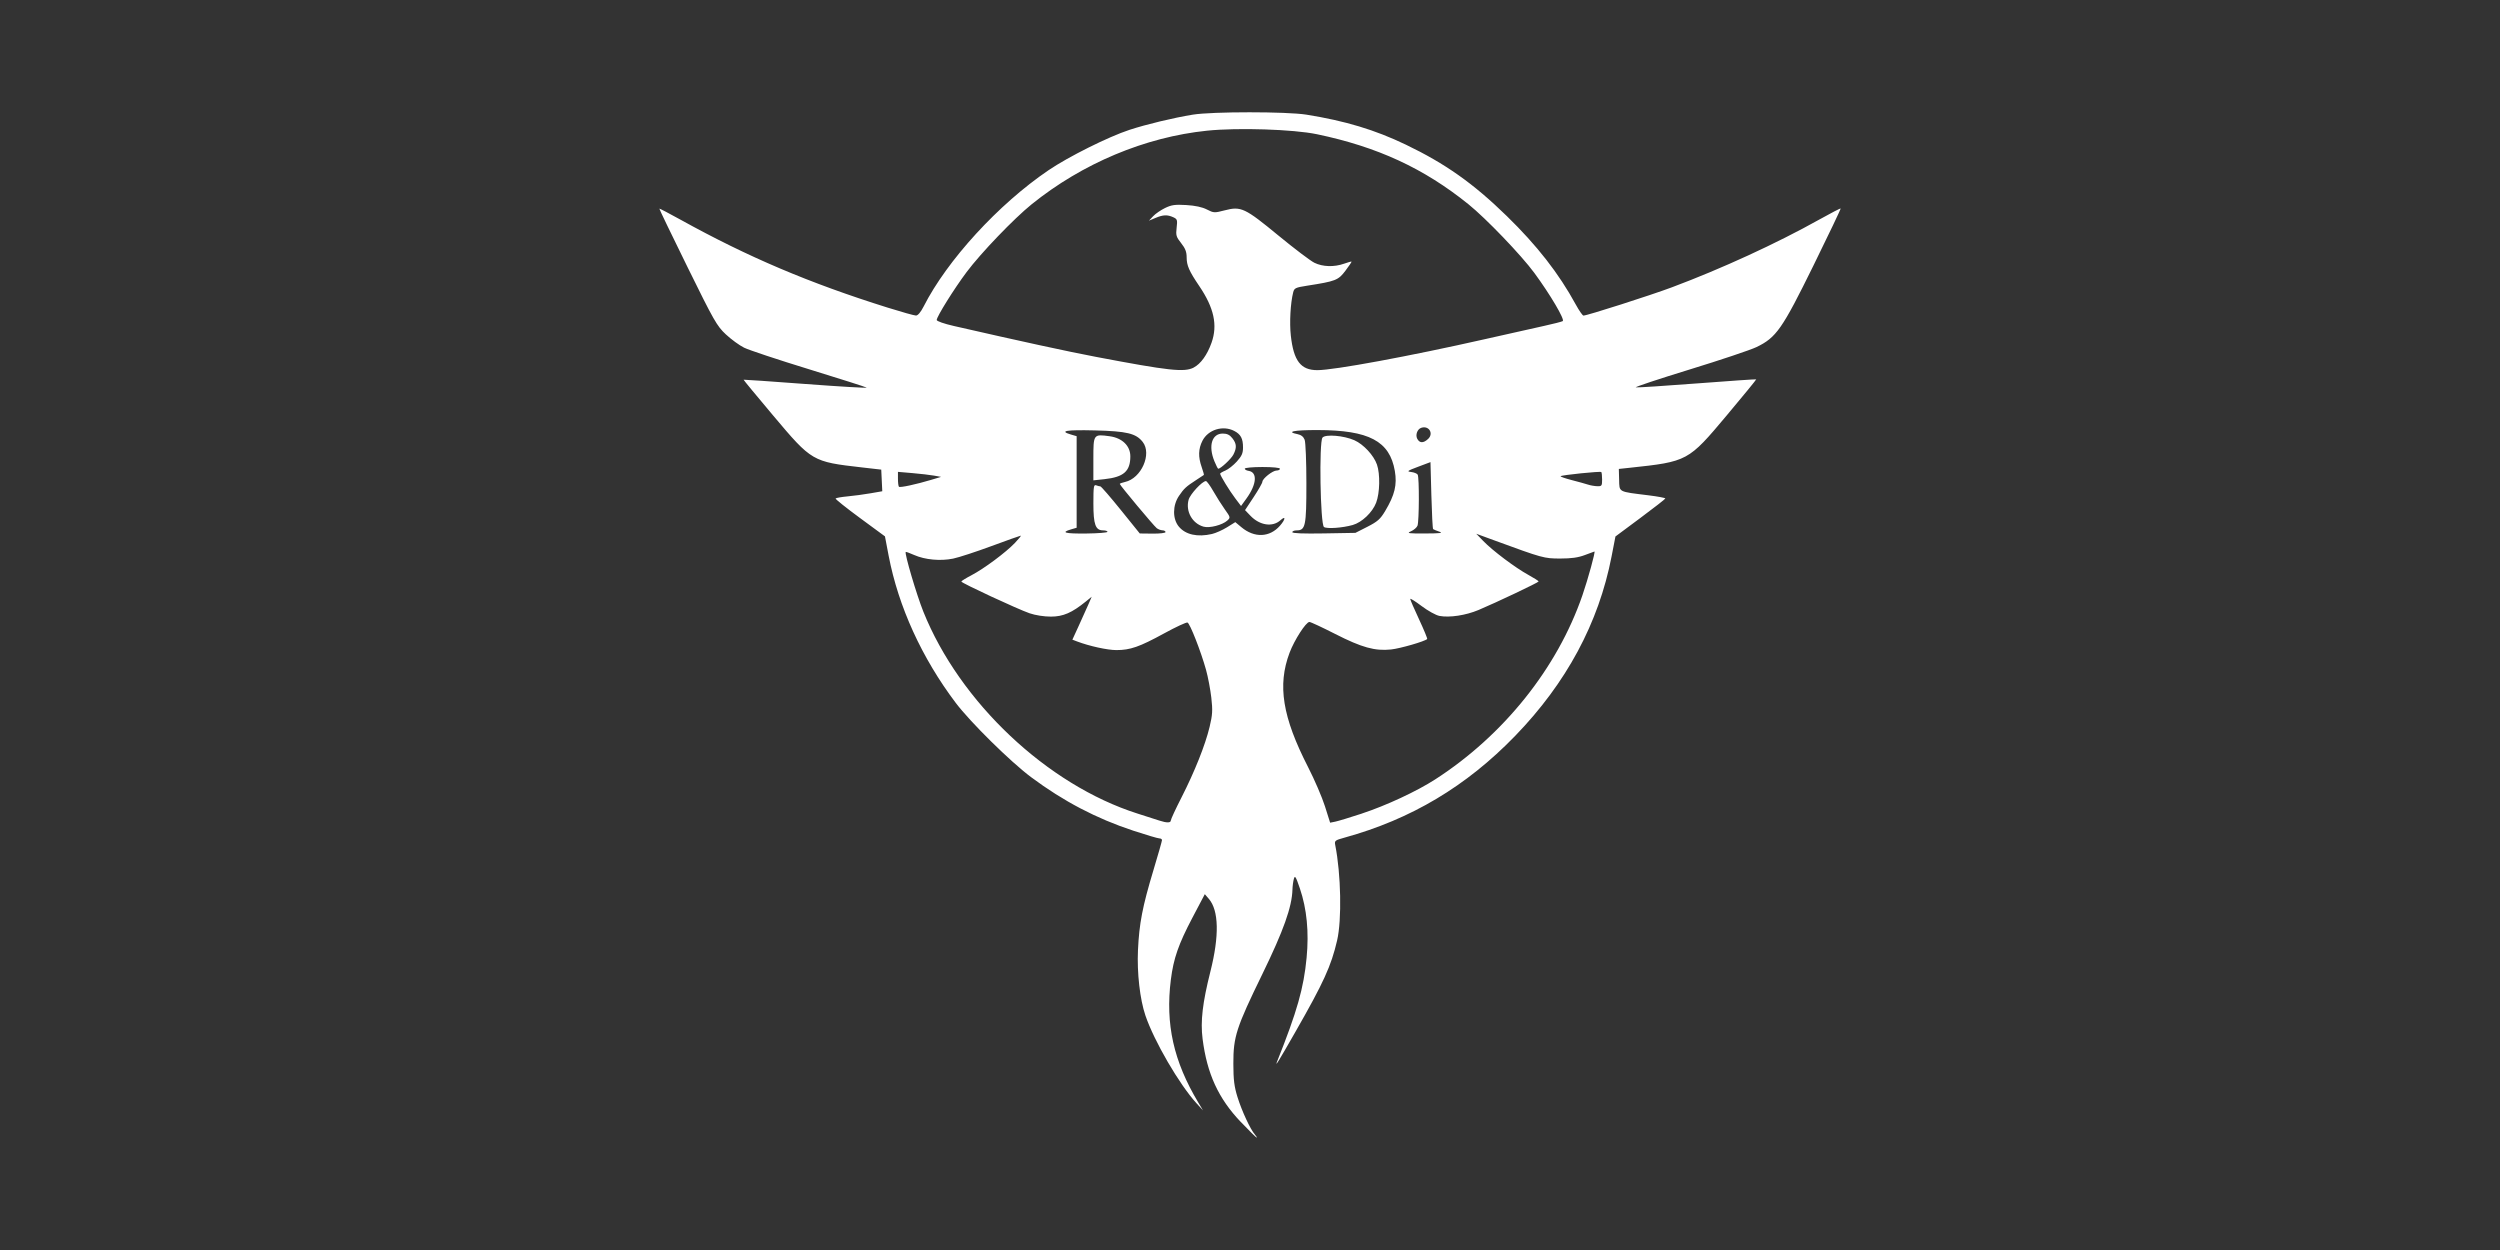 <?xml version="1.0" encoding="UTF-8" standalone="no"?>
<svg
   xmlns:dc="http://purl.org/dc/elements/1.1/"
   xmlns:cc="http://creativecommons.org/ns#"
   xmlns:rdf="http://www.w3.org/1999/02/22-rdf-syntax-ns#"
   xmlns:svg="http://www.w3.org/2000/svg"
   xmlns="http://www.w3.org/2000/svg"
   xmlns:sodipodi="http://sodipodi.sourceforge.net/DTD/sodipodi-0.dtd"
   xmlns:inkscape="http://www.inkscape.org/namespaces/inkscape"
   sodipodi:docname="rdi.svg"
   inkscape:version="1.0 (4035a4f, 2020-05-01)"
   id="svg8555"
   version="1.1"
   viewBox="0 0 135.467 67.733"
   height="256"
   width="512">
  <rect x="0" y="0" width="135.467" height="67.733" fill="#333333" stroke="none"/>
  <defs
     id="defs8549" />
  <sodipodi:namedview
     inkscape:snap-global="false"
     inkscape:window-maximized="0"
     inkscape:window-y="23"
     inkscape:window-x="0"
     inkscape:window-height="855"
     inkscape:window-width="1350"
     units="px"
     showgrid="false"
     inkscape:document-rotation="0"
     inkscape:current-layer="layer1"
     inkscape:document-units="mm"
     inkscape:cy="98.720247"
     inkscape:cx="241.65571"
     inkscape:zoom="1.2636719"
     inkscape:pageshadow="2"
     inkscape:pageopacity="0.0"
     borderopacity="1.0"
     bordercolor="#666666"
     pagecolor="#ffffff"
     id="base" />
  <g
     id="layer1"
     inkscape:groupmode="layer"
     inkscape:label="Capa 1">
    <path
       id="path9519"
       d="m 67.24,60.803 c -1.222,-1.284 -1.835,-2.618 -2.076,-4.513 -0.12,-0.949 -0.003,-1.953 0.424,-3.648 0.487,-1.93 0.458,-3.305 -0.084,-3.935 l -0.219,-0.255 -0.674,1.28 c -0.753,1.432 -1.021,2.202 -1.166,3.353 -0.302,2.41 0.146,4.419 1.485,6.655 l 0.257,0.429 -0.349,-0.382 c -0.932,-1.018 -2.303,-3.374 -2.773,-4.765 -0.296,-0.874 -0.458,-2.304 -0.402,-3.534 0.066,-1.444 0.244,-2.365 0.833,-4.319 0.258,-0.855 0.469,-1.596 0.469,-1.647 0,-0.05 -0.064,-0.092 -0.143,-0.092 -0.078,0 -0.714,-0.188 -1.413,-0.418 -1.993,-0.656 -3.79,-1.597 -5.534,-2.898 -1.118,-0.834 -3.296,-2.982 -4.087,-4.029 -1.836,-2.432 -3.105,-5.214 -3.634,-7.967 L 47.953,29.064 46.598,28.067 c -0.746,-0.548 -1.34,-1.023 -1.32,-1.055 0.02,-0.032 0.312,-0.084 0.649,-0.115 0.337,-0.031 0.899,-0.107 1.247,-0.168 l 0.634,-0.11 -0.028,-0.586 -0.028,-0.586 -1.049,-0.12 c -2.684,-0.307 -2.713,-0.324 -4.789,-2.789 -0.903,-1.072 -1.633,-1.955 -1.622,-1.964 0.011,-0.009 1.531,0.097 3.378,0.235 1.847,0.138 3.328,0.225 3.291,0.194 -0.037,-0.031 -1.441,-0.478 -3.12,-0.994 -1.679,-0.515 -3.264,-1.042 -3.521,-1.17 -0.258,-0.128 -0.704,-0.454 -0.992,-0.724 -0.483,-0.453 -0.642,-0.733 -2.072,-3.639 -0.852,-1.731 -1.54,-3.159 -1.528,-3.172 0.012,-0.013 0.533,0.259 1.158,0.605 3.651,2.021 6.974,3.431 11.209,4.758 0.756,0.237 1.448,0.431 1.539,0.431 0.103,5.77e-4 0.257,-0.181 0.411,-0.483 1.271,-2.509 4.056,-5.549 6.769,-7.39 1.081,-0.734 3.25,-1.816 4.388,-2.189 0.916,-0.3 2.389,-0.654 3.434,-0.824 1.049,-0.171 5.083,-0.171 6.153,4.78e-5 2.106,0.337 3.718,0.823 5.389,1.626 2.14,1.028 3.653,2.097 5.471,3.869 1.641,1.599 2.822,3.114 3.739,4.797 0.179,0.328 0.366,0.596 0.415,0.596 0.2,0 3.618,-1.093 4.791,-1.532 2.69,-1.007 5.675,-2.378 7.985,-3.67 0.621,-0.347 1.143,-0.618 1.16,-0.601 0.017,0.017 -0.645,1.404 -1.47,3.083 -1.698,3.453 -2.017,3.911 -3.093,4.428 -0.324,0.156 -1.959,0.704 -3.635,1.218 -1.675,0.515 -2.98,0.948 -2.899,0.964 0.081,0.016 1.576,-0.081 3.324,-0.215 1.747,-0.134 3.186,-0.232 3.198,-0.219 0.011,0.013 -0.708,0.893 -1.599,1.954 -2.086,2.487 -2.115,2.502 -5.274,2.839 l -0.572,0.061 0.016,0.589 c 0.019,0.683 -0.075,0.634 1.582,0.839 0.512,0.063 0.927,0.141 0.922,0.172 -0.004,0.031 -0.614,0.507 -1.356,1.058 l -1.348,1.002 -0.21,1.084 c -0.699,3.604 -2.445,6.853 -5.227,9.724 -2.644,2.73 -5.639,4.515 -9.242,5.51 -0.523,0.144 -0.551,0.167 -0.504,0.407 0.312,1.565 0.361,4.05 0.101,5.165 -0.323,1.387 -0.723,2.264 -2.264,4.961 -0.942,1.649 -1.127,1.947 -0.978,1.574 1.075,-2.692 1.433,-3.955 1.589,-5.597 0.133,-1.4 0.012,-2.646 -0.363,-3.752 -0.222,-0.653 -0.269,-0.729 -0.327,-0.525 -0.037,0.131 -0.072,0.394 -0.077,0.584 -0.026,0.937 -0.485,2.227 -1.626,4.567 -1.422,2.917 -1.579,3.402 -1.576,4.865 0.002,0.876 0.047,1.241 0.225,1.812 0.236,0.757 0.696,1.748 0.942,2.027 0.081,0.092 0.124,0.167 0.096,0.167 -0.028,0 -0.413,-0.38 -0.855,-0.845 z m -3.797,-16.344 c 0,-0.063 0.256,-0.616 0.569,-1.229 0.722,-1.415 1.297,-2.857 1.533,-3.844 0.157,-0.657 0.171,-0.893 0.092,-1.584 -0.051,-0.447 -0.18,-1.126 -0.287,-1.51 -0.277,-0.995 -0.869,-2.508 -1.003,-2.559 -0.062,-0.024 -0.635,0.242 -1.274,0.592 -1.33,0.727 -1.828,0.901 -2.58,0.901 -0.484,0 -1.466,-0.216 -2.13,-0.468 l -0.254,-0.097 0.341,-0.743 c 0.188,-0.409 0.423,-0.932 0.524,-1.163 l 0.182,-0.42 -0.313,0.254 c -0.759,0.616 -1.233,0.822 -1.896,0.823 -0.372,5.72e-4 -0.844,-0.073 -1.157,-0.181 -0.641,-0.22 -3.699,-1.642 -3.699,-1.719 9.4e-5,-0.03 0.247,-0.184 0.548,-0.341 0.68,-0.355 1.855,-1.229 2.356,-1.752 0.207,-0.217 0.35,-0.394 0.316,-0.394 -0.033,0 -0.746,0.254 -1.584,0.564 -0.838,0.31 -1.773,0.616 -2.079,0.679 -0.682,0.142 -1.527,0.064 -2.11,-0.194 -0.239,-0.106 -0.446,-0.181 -0.46,-0.167 -0.075,0.075 0.59,2.328 0.954,3.234 1.972,4.911 6.709,9.38 11.597,10.94 0.498,0.159 1.035,0.332 1.192,0.383 0.399,0.131 0.62,0.129 0.62,-0.005 z m 10.35,-0.375 c 1.322,-0.436 2.973,-1.204 3.976,-1.851 3.712,-2.394 6.62,-6.032 7.979,-9.981 0.302,-0.878 0.711,-2.368 0.65,-2.368 -0.008,2.7e-5 -0.24,0.086 -0.516,0.191 -0.364,0.138 -0.731,0.19 -1.335,0.19 -0.879,-0.001 -0.942,-0.018 -3.6,-0.993 l -0.954,-0.35 0.381,0.394 c 0.507,0.524 1.73,1.444 2.435,1.831 0.312,0.172 0.567,0.333 0.565,0.36 -0.003,0.054 -2.281,1.135 -3.255,1.546 -0.691,0.291 -1.573,0.425 -2.12,0.322 -0.19,-0.036 -0.623,-0.276 -0.964,-0.533 -0.341,-0.258 -0.619,-0.432 -0.619,-0.387 0,0.045 0.215,0.543 0.479,1.107 0.263,0.564 0.461,1.043 0.439,1.065 -0.127,0.127 -1.468,0.515 -1.958,0.566 -0.874,0.091 -1.582,-0.105 -3.023,-0.839 -0.705,-0.359 -1.335,-0.653 -1.4,-0.652 -0.187,0.002 -0.816,0.978 -1.076,1.669 -0.664,1.765 -0.386,3.485 1.004,6.197 0.35,0.684 0.762,1.641 0.915,2.127 l 0.279,0.884 0.286,-0.058 c 0.157,-0.032 0.801,-0.228 1.431,-0.435 z M 65.672,28.935 c 0.203,-0.047 0.57,-0.211 0.817,-0.364 l 0.448,-0.279 0.328,0.274 c 0.707,0.591 1.53,0.56 2.09,-0.077 0.308,-0.351 0.328,-0.569 0.027,-0.298 -0.427,0.385 -1.12,0.282 -1.622,-0.241 l -0.296,-0.308 0.47,-0.71 c 0.258,-0.391 0.47,-0.762 0.47,-0.826 0,-0.169 0.556,-0.61 0.77,-0.61 0.101,0 0.183,-0.043 0.183,-0.095 0,-0.057 -0.382,-0.095 -0.954,-0.095 -0.525,0 -0.954,0.04 -0.954,0.089 0,0.049 0.092,0.102 0.205,0.119 0.495,0.074 0.445,0.728 -0.114,1.5 l -0.292,0.404 -0.312,-0.412 c -0.313,-0.412 -0.821,-1.242 -0.821,-1.339 0,-0.028 0.128,-0.105 0.285,-0.17 0.157,-0.065 0.436,-0.285 0.62,-0.489 0.267,-0.296 0.335,-0.449 0.335,-0.758 0,-0.487 -0.121,-0.716 -0.475,-0.899 -0.616,-0.319 -1.415,-0.072 -1.724,0.533 -0.223,0.438 -0.236,0.874 -0.042,1.424 0.079,0.225 0.133,0.417 0.119,0.428 -0.014,0.011 -0.197,0.131 -0.406,0.268 -0.564,0.366 -0.666,0.46 -0.942,0.866 -0.352,0.518 -0.354,1.255 -0.004,1.67 0.366,0.435 1.009,0.576 1.791,0.395 z m -0.452,-0.396 c -0.616,-0.171 -0.985,-0.834 -0.813,-1.46 0.084,-0.303 0.74,-1.011 0.938,-1.011 0.048,0 0.229,0.247 0.4,0.548 0.172,0.302 0.453,0.746 0.626,0.988 0.306,0.428 0.309,0.443 0.133,0.603 -0.268,0.242 -0.961,0.421 -1.284,0.332 z m 0.585,-3.545 c -0.342,-0.831 -0.14,-1.501 0.452,-1.501 0.234,0 0.376,0.069 0.519,0.251 0.235,0.298 0.248,0.519 0.055,0.893 -0.12,0.232 -0.692,0.764 -0.82,0.763 -0.021,-1.9e-4 -0.114,-0.183 -0.206,-0.406 z m -5.795,3.824 c 0,-0.043 -0.105,-0.079 -0.233,-0.079 -0.417,0 -0.53,-0.311 -0.53,-1.462 0,-0.908 0.019,-1.031 0.151,-0.98 0.083,0.032 0.185,0.058 0.227,0.058 0.042,0 0.54,0.574 1.106,1.276 l 1.03,1.276 0.698,0.008 c 0.389,0.004 0.698,-0.033 0.698,-0.084 0,-0.05 -0.075,-0.093 -0.167,-0.095 -0.092,-0.002 -0.233,-0.055 -0.313,-0.119 -0.165,-0.131 -2,-2.328 -2,-2.395 0,-0.024 0.127,-0.071 0.282,-0.105 0.885,-0.194 1.472,-1.521 0.96,-2.171 -0.364,-0.463 -0.856,-0.581 -2.601,-0.624 -1.551,-0.038 -1.943,0.03 -1.288,0.223 l 0.31,0.091 v 2.48 2.48 l -0.31,0.091 c -0.569,0.168 -0.32,0.234 0.835,0.222 0.63,-0.007 1.145,-0.048 1.145,-0.091 z M 59.246,24.863 c 0,-1.342 0.002,-1.345 0.885,-1.224 0.679,0.093 1.118,0.521 1.118,1.088 0,0.809 -0.358,1.125 -1.407,1.238 l -0.596,0.064 z m 14.85,3.68 c 0.55,-0.28 0.699,-0.412 0.963,-0.855 0.517,-0.865 0.651,-1.419 0.523,-2.167 -0.278,-1.622 -1.4,-2.215 -4.197,-2.218 -1.276,-0.002 -1.726,0.092 -1.072,0.223 0.192,0.038 0.319,0.139 0.382,0.304 0.052,0.136 0.094,1.2 0.094,2.366 0,2.31 -0.049,2.543 -0.53,2.543 -0.128,0 -0.233,0.044 -0.233,0.097 0,0.064 0.593,0.087 1.71,0.068 l 1.71,-0.03 z m -2.354,0.013 c -0.199,-0.134 -0.273,-4.612 -0.08,-4.844 0.161,-0.194 1.154,-0.112 1.728,0.143 0.493,0.219 1.051,0.82 1.223,1.318 0.179,0.518 0.157,1.539 -0.044,2.066 -0.201,0.526 -0.769,1.067 -1.27,1.209 -0.559,0.158 -1.397,0.217 -1.557,0.109 z m 6.248,0.252 c -0.157,-0.053 -0.308,-0.115 -0.334,-0.138 -0.026,-0.023 -0.069,-0.849 -0.095,-1.836 l -0.048,-1.794 -0.668,0.251 c -0.588,0.221 -0.634,0.255 -0.382,0.284 0.157,0.018 0.318,0.082 0.356,0.143 0.091,0.143 0.082,2.535 -0.01,2.769 -0.039,0.098 -0.197,0.234 -0.351,0.301 -0.25,0.11 -0.167,0.122 0.768,0.119 0.832,-0.003 0.99,-0.024 0.763,-0.1 z m -27.52,-2.811 0.525,-0.157 -0.382,-0.068 c -0.21,-0.038 -0.736,-0.099 -1.169,-0.136 l -0.787,-0.068 v 0.377 c 0,0.207 0.024,0.401 0.054,0.431 0.058,0.058 0.916,-0.126 1.759,-0.378 z m 36.343,-0.009 c 0,-0.201 -0.02,-0.385 -0.044,-0.41 -0.052,-0.052 -2.139,0.16 -2.204,0.225 -0.025,0.025 0.246,0.119 0.601,0.211 0.355,0.091 0.753,0.202 0.884,0.245 0.131,0.044 0.357,0.083 0.501,0.087 0.242,0.007 0.262,-0.021 0.262,-0.358 z m -9.43,-2.202 c 0.319,-0.297 0.043,-0.744 -0.372,-0.604 -0.213,0.072 -0.326,0.387 -0.214,0.596 0.128,0.24 0.334,0.243 0.585,0.008 z m -12.7,-3.871 c 0.382,-0.198 0.735,-0.689 0.968,-1.349 0.336,-0.95 0.133,-1.885 -0.665,-3.063 -0.552,-0.815 -0.685,-1.117 -0.685,-1.555 0,-0.3 -0.072,-0.488 -0.299,-0.774 -0.268,-0.338 -0.293,-0.424 -0.244,-0.836 0.05,-0.421 0.035,-0.467 -0.183,-0.567 -0.319,-0.145 -0.549,-0.136 -0.966,0.039 l -0.351,0.147 0.226,-0.241 c 0.125,-0.133 0.416,-0.333 0.647,-0.445 0.351,-0.17 0.541,-0.196 1.153,-0.16 0.481,0.029 0.864,0.111 1.115,0.241 0.368,0.189 0.405,0.191 0.966,0.045 0.881,-0.23 1.088,-0.133 2.905,1.363 0.861,0.709 1.74,1.374 1.953,1.479 0.451,0.222 1.071,0.24 1.612,0.048 0.208,-0.074 0.388,-0.124 0.401,-0.111 0.013,0.013 -0.137,0.236 -0.333,0.496 -0.388,0.515 -0.524,0.568 -2.083,0.81 -0.623,0.097 -0.689,0.129 -0.747,0.361 -0.148,0.586 -0.205,1.639 -0.127,2.345 0.151,1.366 0.537,1.869 1.436,1.869 0.908,0 4.981,-0.752 9.04,-1.67 1.285,-0.291 2.745,-0.617 3.243,-0.727 0.498,-0.109 0.955,-0.226 1.015,-0.26 0.128,-0.073 -0.676,-1.438 -1.539,-2.611 -0.713,-0.968 -2.612,-2.948 -3.571,-3.722 C 77.155,9.12 74.645,7.96 71.361,7.273 70.085,7.006 67.074,6.909 65.407,7.081 c -3.36,0.346 -6.757,1.772 -9.507,3.99 -0.958,0.773 -2.75,2.64 -3.522,3.671 -0.675,0.901 -1.621,2.416 -1.621,2.597 0,0.064 0.399,0.204 0.93,0.325 3.676,0.841 6.142,1.377 7.703,1.674 3.958,0.753 4.782,0.843 5.294,0.579 z"
       style="fill:#ffffff;stroke-width:0.095" />
  </g>
</svg>
